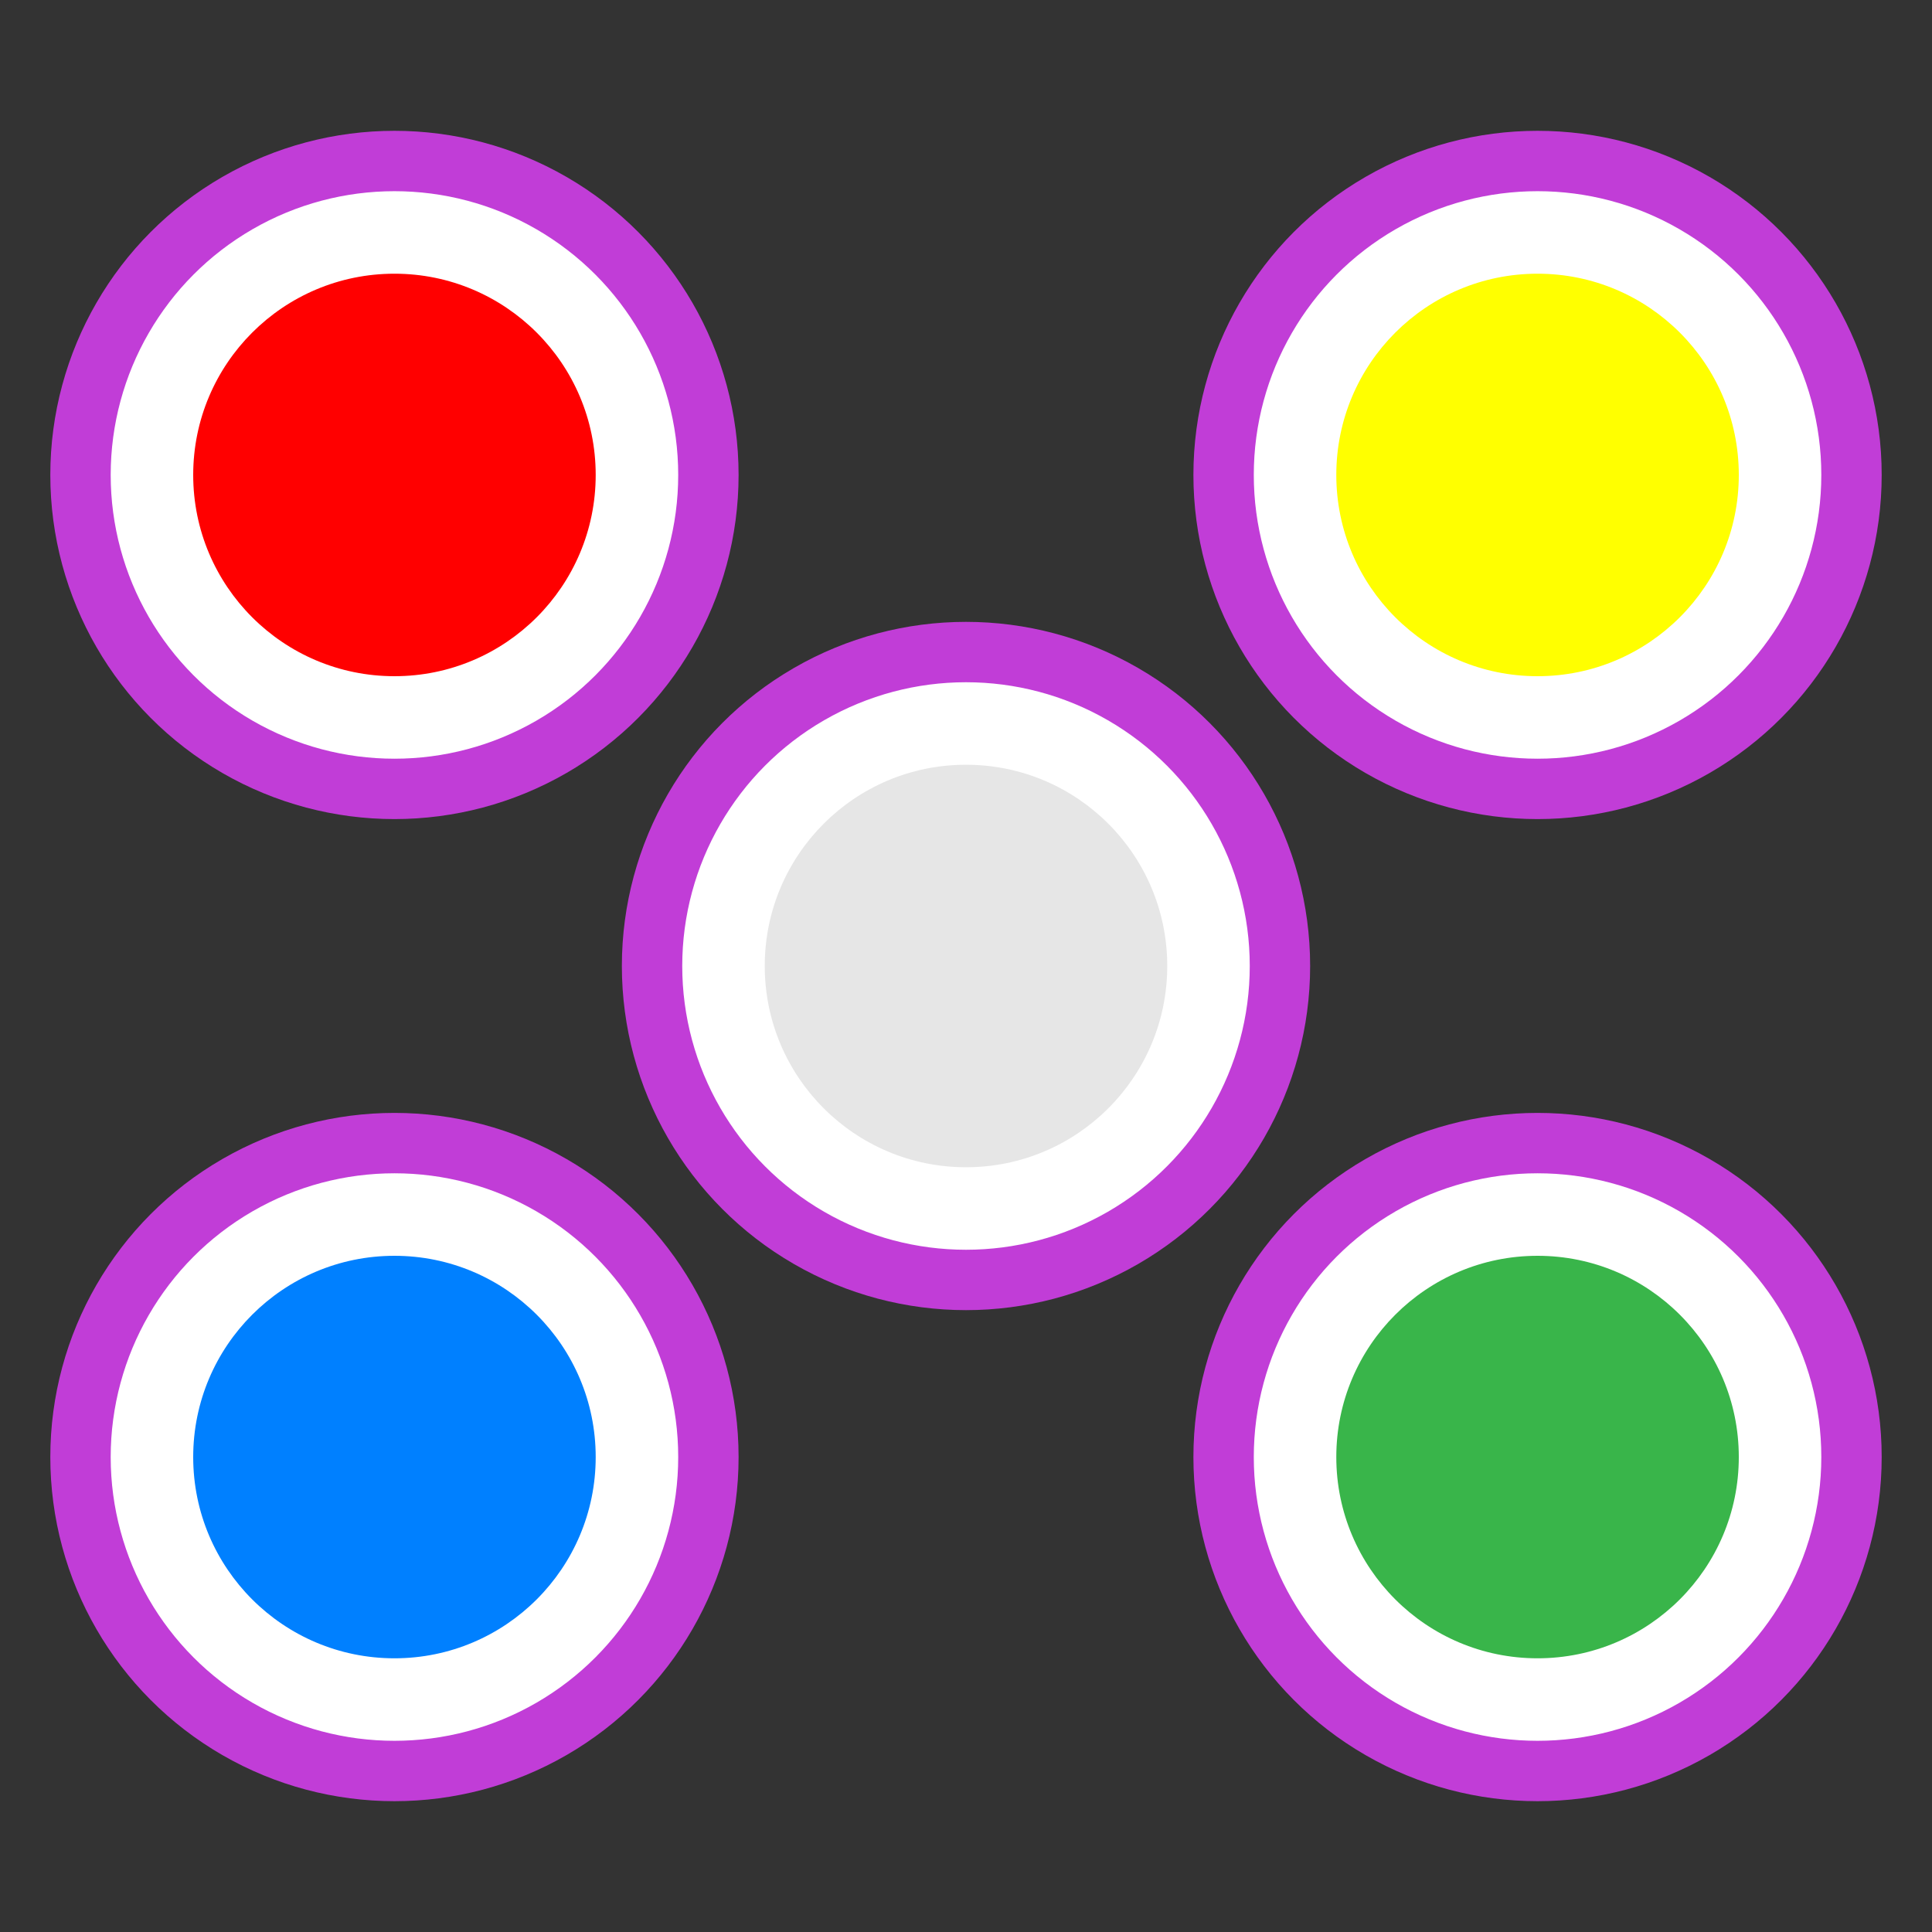 <?xml version="1.0" encoding="utf-8"?>
<!-- Generator: Adobe Illustrator 24.3.0, SVG Export Plug-In . SVG Version: 6.00 Build 0)  -->
<svg version="1.1" id="Слой_1" xmlns="http://www.w3.org/2000/svg" xmlns:xlink="http://www.w3.org/1999/xlink" x="0px" y="0px"
	 viewBox="0 0 24 24" style="enable-background:new 0 0 24 24;" xml:space="preserve">
<rect x="0" y="0" width="24" height="24" fill="#333333" stroke="none"/>
<style type="text/css">
	.st0{fill:#FFFFFF;stroke:#C13DD7;stroke-width:0.75;stroke-miterlimit:10;}
	.st1{fill:#0080FF;}
	.st2{fill:#39B54A;}
	.st3{fill:#FF0000;}
	.st4{fill:#FFFF00;}
	.st5{fill:#E6E6E6;}
</style>
<g>
	<g>
		<circle class="st0" cx="4.9" cy="18.1" r="3.9"/>
		<circle class="st0" cx="19.1" cy="18.1" r="3.9"/>
		<circle class="st0" cx="4.9" cy="5.9" r="3.9"/>
		<circle class="st0" cx="19.1" cy="5.9" r="3.9"/>
		<circle class="st0" cx="12" cy="12" r="3.9"/>
	</g>
	<g>
		<circle class="st1" cx="4.9" cy="18.1" r="2.5"/>
		<circle class="st2" cx="19.1" cy="18.1" r="2.5"/>
		<circle class="st3" cx="4.9" cy="5.9" r="2.5"/>
		<circle class="st4" cx="19.1" cy="5.9" r="2.5"/>
		<circle class="st5" cx="12" cy="12" r="2.5"/>
	</g>
</g>
</svg>
